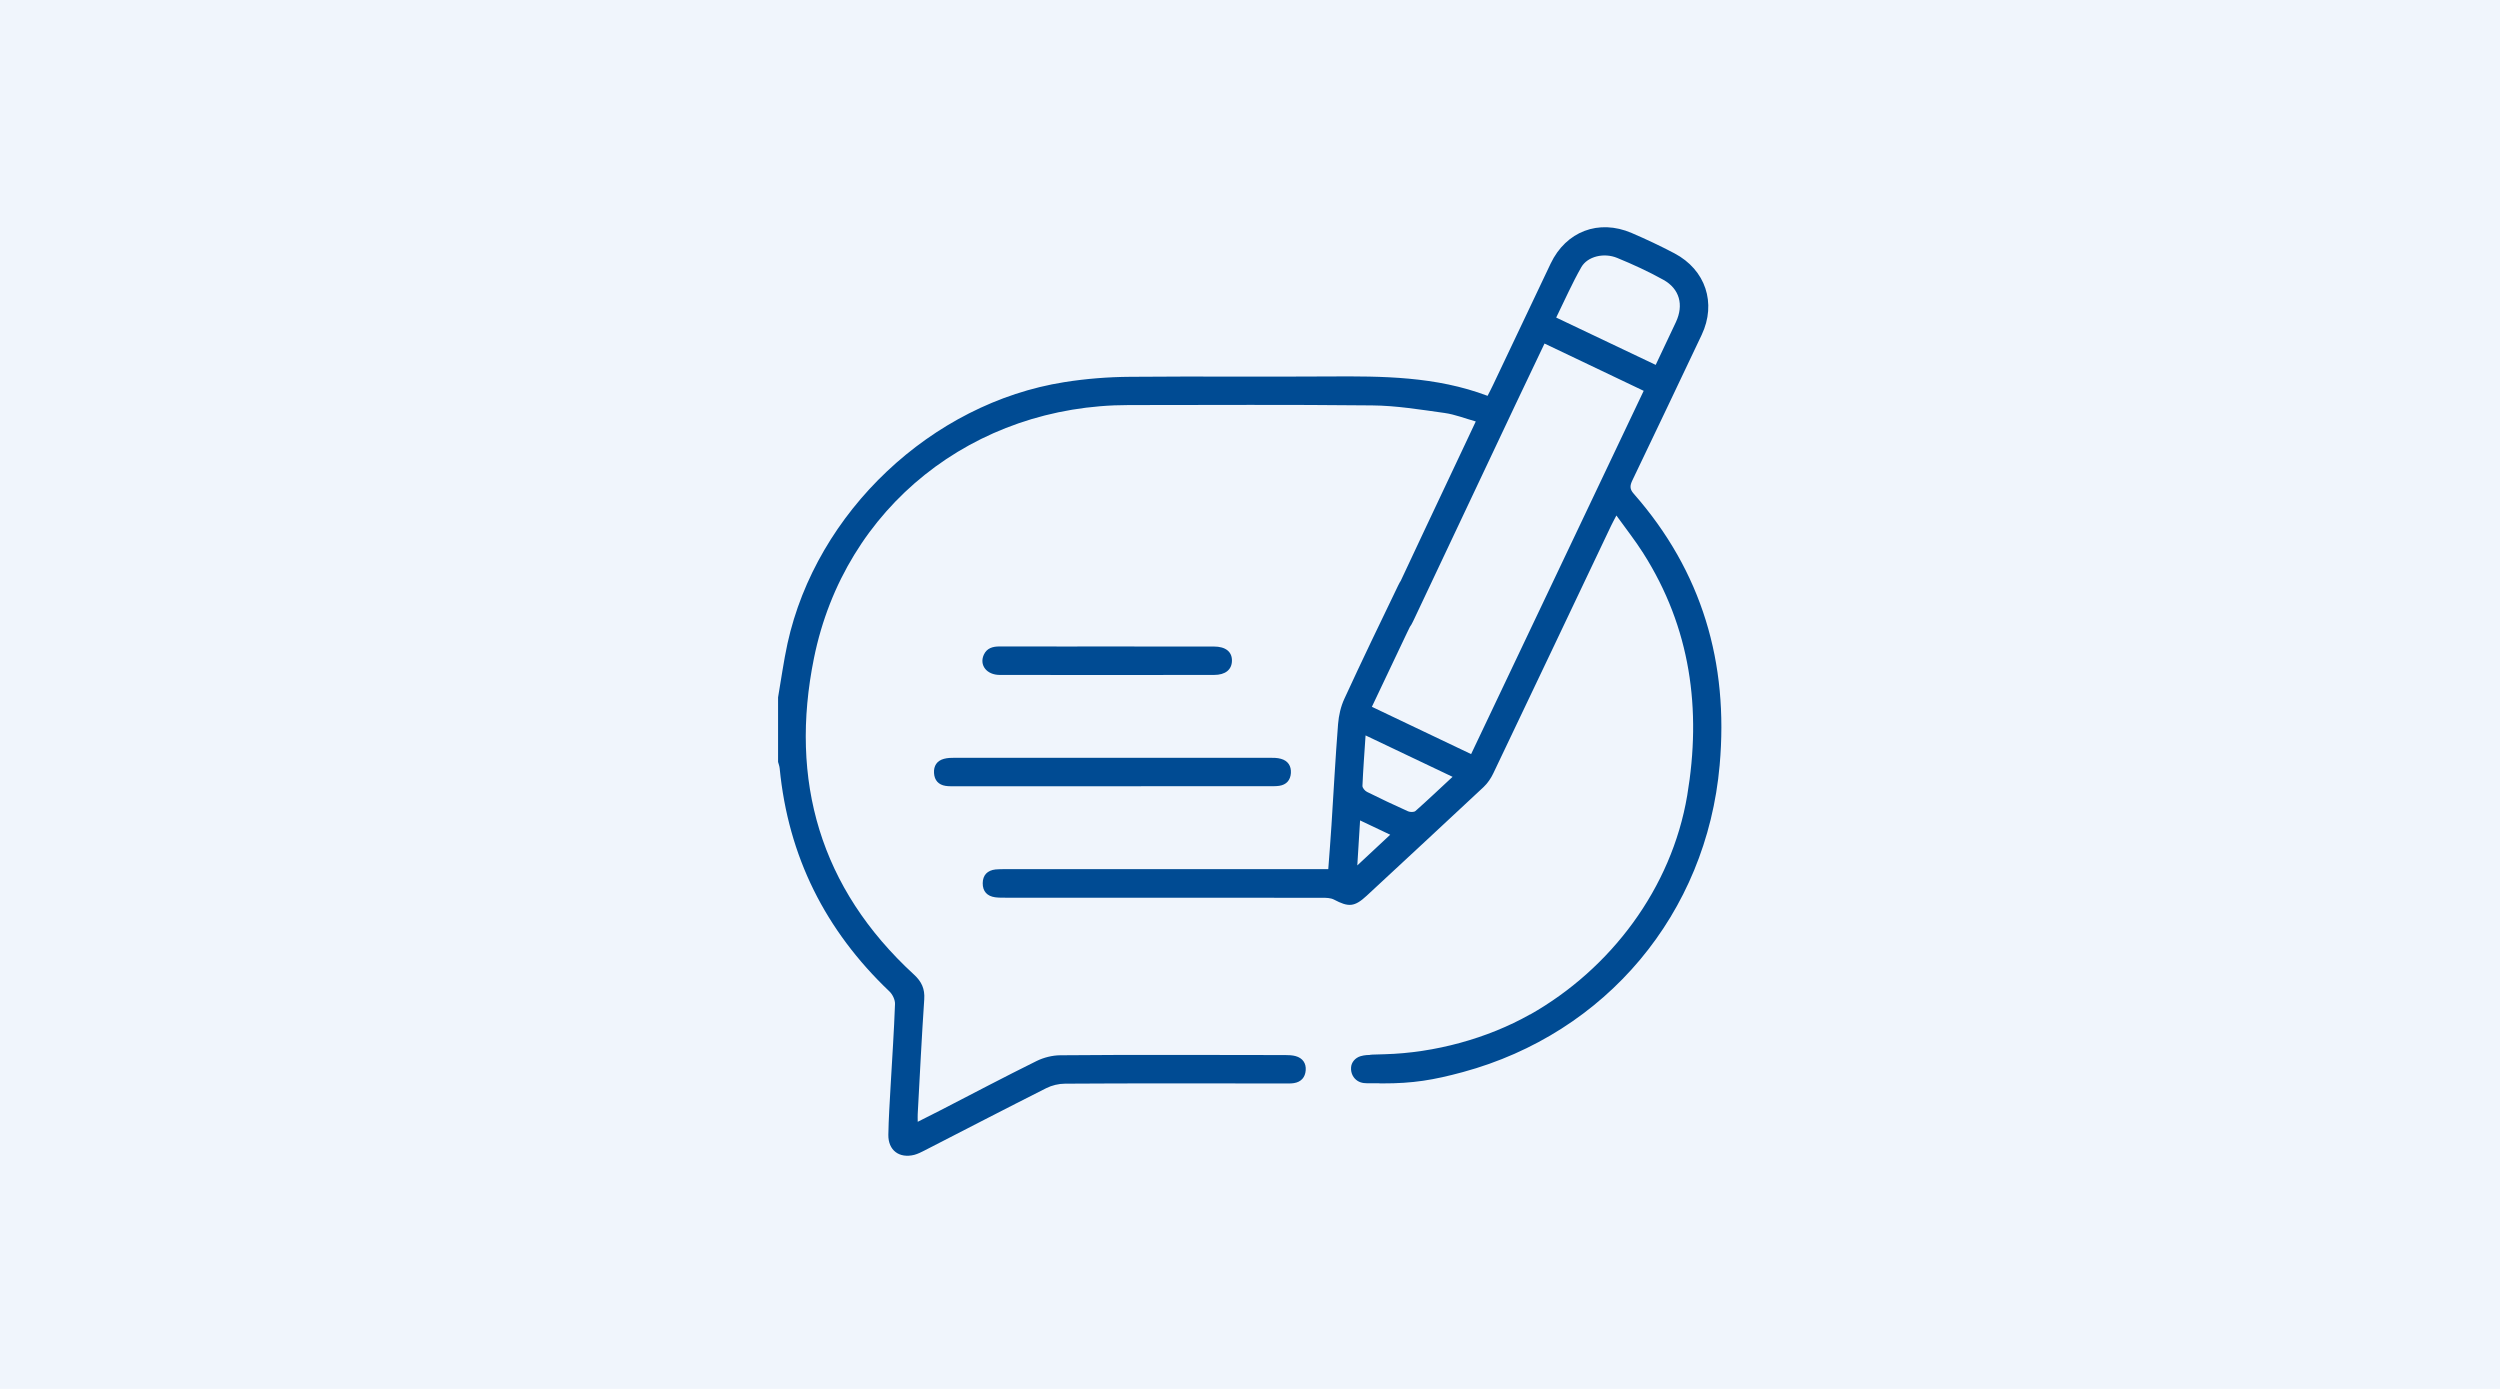 <svg xmlns="http://www.w3.org/2000/svg" id="Ebene_1" data-name="Ebene 1" viewBox="0 0 360 200" width="360" height="200"><defs><style>.cls-2{fill:#004b93}</style></defs><path d="M0 0h360v200H0z" style="fill:#f0f5fc;isolation:isolate"/><path d="M164.32 113.22h-26.64c-.5 0-1.01.02-1.5-.05-1.04-.16-1.62-.81-1.68-1.85-.07-1.03.42-1.78 1.43-2.05.52-.14 1.08-.15 1.62-.15h45.29c.54 0 1.1 0 1.62.15 1.01.28 1.49 1.03 1.43 2.05-.07 1.03-.65 1.69-1.69 1.84-.49.07-1 .05-1.5.05h-18.37Z" class="cls-2"/><path d="M220.34 146.09c11.6-6.57 20.37-18.16 22.62-31.55 2.08-12.39.5-24.14-6.35-34.91-1.14-1.8-2.47-3.48-3.85-5.4-.34.65-.57 1.07-.77 1.49-5.65 11.88-11.28 23.76-16.95 35.63-.34.72-.82 1.43-1.4 1.98-5.59 5.23-11.21 10.43-16.82 15.64-1.77 1.64-2.61 1.69-4.73.57-.48-.25-1.13-.26-1.71-.26-16.54-.01-28.89 0-45.43-.01-.55 0-1.1.01-1.64-.06-1.16-.16-1.81-.85-1.8-2.03.01-1.17.68-1.85 1.85-1.98.5-.05 1-.04 1.5-.04h46.41c.16-2.16.33-4.23.46-6.3.31-4.87.57-9.73.95-14.59.1-1.24.39-2.53.91-3.65 2.51-5.46 5.12-10.87 7.73-16.28.28-.59.72-1.36 1.24-1.51.68-.19 1.78-.11 2.2.34.47.49.69 1.64.45 2.29-.72 1.96-1.72 3.81-2.62 5.7-1.66 3.49-3.32 6.98-5.04 10.62 4.74 2.26 9.44 4.5 14.29 6.81 8.29-17.45 16.54-34.82 24.85-52.31-4.77-2.28-9.47-4.51-14.28-6.81-1.39 2.92-2.74 5.75-4.08 8.57-2.85 6-11.81 25.04-14.66 31.04-.14.29-.27.58-.43.86-.66 1.17-1.67 1.57-2.73 1.09-1.11-.5-1.51-1.61-.92-2.88 1.68-3.63 9.53-20.28 11.24-23.89.52-1.11 1.05-2.22 1.68-3.57-1.55-.43-2.99-1.01-4.48-1.22-3.47-.48-6.95-1.06-10.44-1.09-13.08-.13-21.96-.05-35.04-.05-22.3 0-40.92 14.62-45.34 36.44-3.57 17.62.87 33.14 14.39 45.56 1.11 1.02 1.59 2.05 1.49 3.57-.37 5.5-.64 11.01-.94 16.51-.02.3 0 .61 0 1.13 1.2-.61 2.24-1.13 3.28-1.66 4.61-2.38 9.2-4.8 13.85-7.1 1.02-.5 2.25-.81 3.38-.82 8.01-.09 27.22-.04 32.42-.03.5 0 1.01.02 1.49.15 1.01.28 1.53 1.03 1.45 2.04-.07 1-.65 1.69-1.7 1.85-.45.07-.91.05-1.36.05-4.94 0-23.87-.04-31.6.03-.91 0-1.9.24-2.71.65-5.85 2.95-11.67 5.97-17.5 8.96-.48.25-.98.5-1.5.64-2.17.54-3.76-.66-3.73-2.89.04-2.37.2-4.73.33-7.1.22-3.91.49-7.82.63-11.74.02-.6-.36-1.39-.82-1.82-9.21-8.77-14.56-19.42-15.79-32.12-.03-.31-.15-.61-.23-.91v-9.3c.45-2.59.8-5.2 1.36-7.77 4.16-18.92 20.73-34.59 39.85-37.62 3.14-.5 6.34-.75 9.51-.77 10.94-.09 17.68.02 28.61-.05 7.72-.05 15.4-.02 22.84 2.79.29-.57.54-1.04.77-1.53 2.77-5.84 5.53-11.68 8.31-17.51 2.21-4.64 6.92-6.45 11.67-4.41 2.09.9 4.15 1.87 6.16 2.93 4.49 2.37 6.08 7.18 3.92 11.74-3.31 6.99-6.64 13.98-9.98 20.95-.34.72-.43 1.23.19 1.92 9.85 11.21 13.69 24.36 12.38 39.08-1.89 21.39-16.35 38.61-36.98 44.21-4.25 1.15-7.18 1.64-11.57 1.63-6.2 0 4.4 0-1.79-.02-.62 0-1.22.03-1.81-.35s-.98-1.07-.93-1.91c.04-.76.59-1.4 1.37-1.64.61-.18 1.15-.18 1.73-.19 6.88-.03-5.13.09 1.74-.09 7.17-.19 14.8-2.26 20.93-5.73m18.1-93.54c1.01-2.14 1.97-4.15 2.91-6.16 1.15-2.46.54-4.79-1.81-6.09-2.14-1.19-4.38-2.22-6.65-3.15-1.91-.79-4.27-.22-5.16 1.33-1.32 2.31-2.39 4.76-3.62 7.26 4.84 2.3 9.5 4.52 14.32 6.81Zm-29.26 59.32c-4.22-2.01-8.27-3.93-12.52-5.96-.17 2.57-.35 4.92-.45 7.27-.01.28.35.71.65.86 1.95.97 3.93 1.91 5.92 2.8.3.13.86.14 1.07-.05 1.76-1.56 3.46-3.18 5.34-4.92Zm-8.97 8.34c-1.5-.71-2.84-1.35-4.34-2.06-.13 2.15-.26 4.14-.4 6.48 1.74-1.62 3.18-2.97 4.74-4.42Z" class="cls-2"/><path d="M163.34 93.1h11.45c1.71 0 2.64.76 2.61 2.07-.03 1.27-.95 2.02-2.57 2.02-8.65.01-22.21.02-30.86 0-1.9 0-2.98-1.42-2.3-2.91.44-.95 1.27-1.19 2.26-1.19 4.37.02 15.05 0 19.42 0Z" class="cls-2"/></svg>
